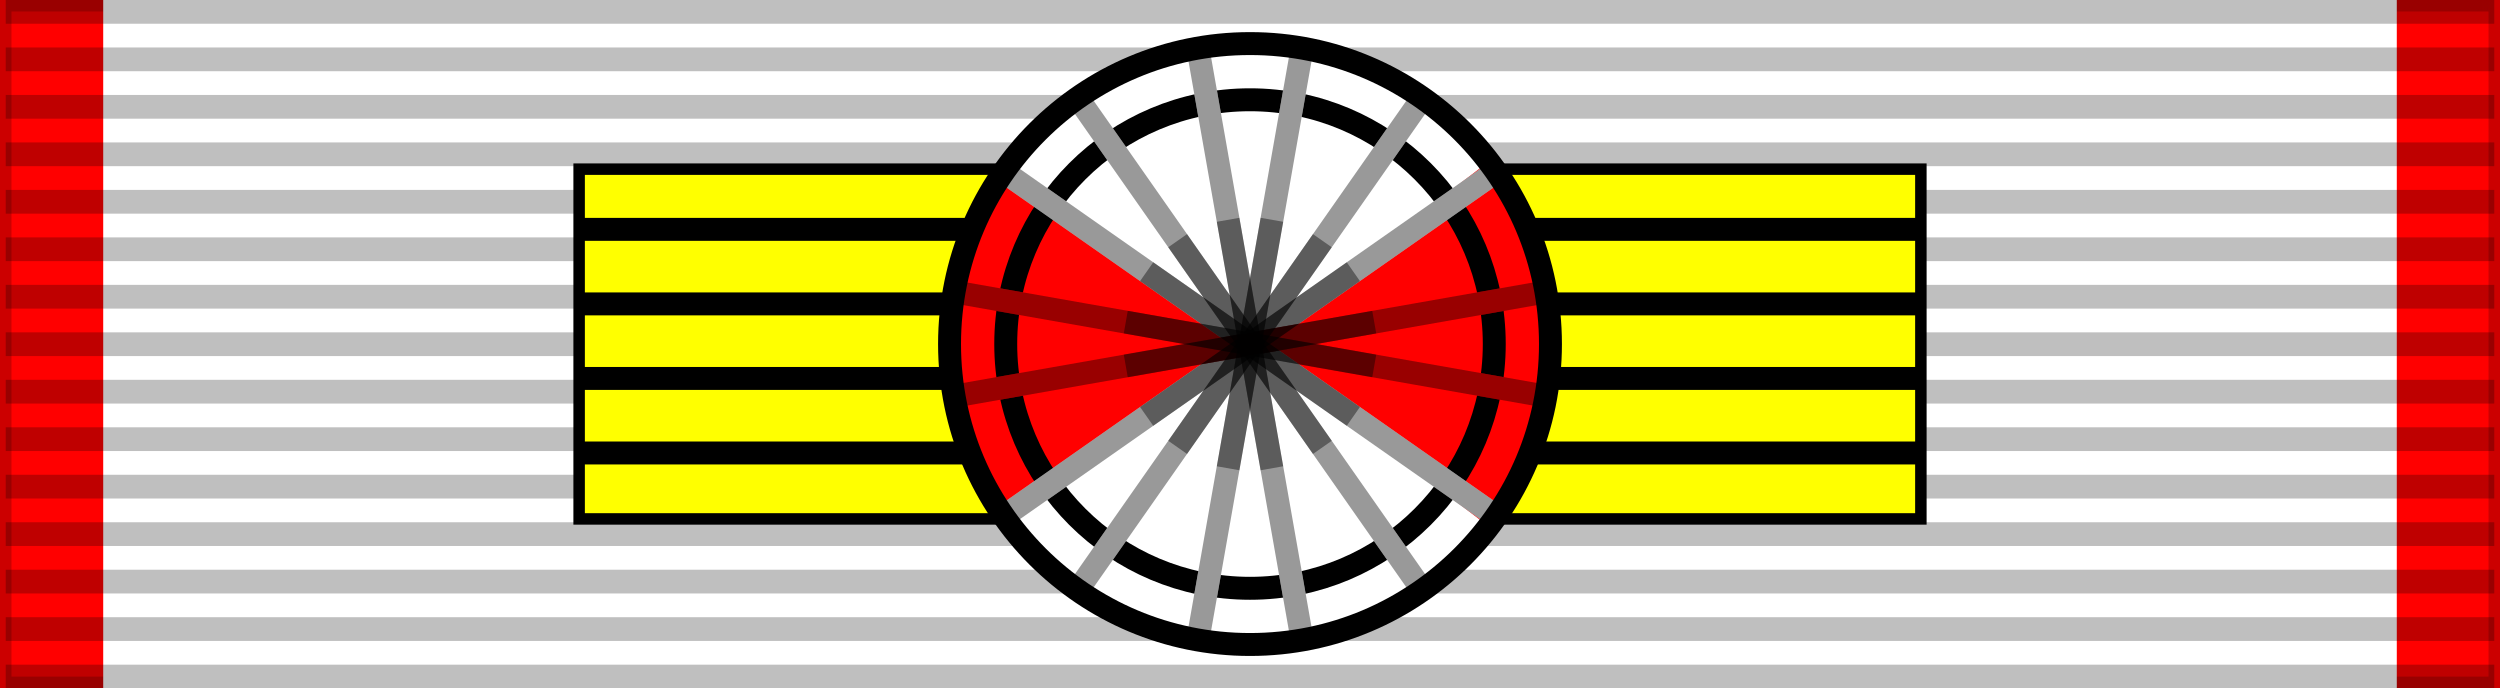 <?xml version="1.0" encoding="UTF-8" standalone="no"?>
<svg
   xmlns:dc="http://purl.org/dc/elements/1.1/"
   xmlns:cc="http://creativecommons.org/ns#"
   xmlns:rdf="http://www.w3.org/1999/02/22-rdf-syntax-ns#"
   xmlns:svg="http://www.w3.org/2000/svg"
   xmlns="http://www.w3.org/2000/svg"
   xmlns:sodipodi="http://sodipodi.sourceforge.net/DTD/sodipodi-0.dtd"
   xmlns:inkscape="http://www.inkscape.org/namespaces/inkscape"
   width="218"
   height="60"
   version="1.0"
   id="svg80"
   sodipodi:docname="Order of the Dannebrog S.K.svg"
   inkscape:version="0.92.0 r15299">
  <rect width="100%" height="100%" fill="#333333" stroke="none"/>
  <defs
     id="defs84" />
  <sodipodi:namedview
     pagecolor="#ffffff"
     bordercolor="#666666"
     borderopacity="1"
     objecttolerance="10"
     gridtolerance="10"
     guidetolerance="10"
     inkscape:pageopacity="0"
     inkscape:pageshadow="2"
     inkscape:window-width="1920"
     inkscape:window-height="1137"
     id="namedview82"
     showgrid="false"
     inkscape:snap-bbox="true"
     inkscape:snap-bbox-midpoints="true"
     inkscape:zoom="2.0110376"
     inkscape:cx="139.73433"
     inkscape:cy="158.11102"
     inkscape:window-x="-8"
     inkscape:window-y="-8"
     inkscape:window-maximized="1"
     inkscape:current-layer="svg80" />
  <path
     d="M0,0h218v60H0z"
     fill="#f00"
     stroke="#000"
     stroke-width="2"
     stroke-opacity=".2"
     id="path2" />
  <rect
     style="opacity:1;fill:#ffffff;fill-opacity:1;fill-rule:nonzero;stroke:none;stroke-width:0.05;stroke-linecap:square;stroke-linejoin:miter;stroke-miterlimit:4;stroke-dasharray:none;stroke-dashoffset:0;stroke-opacity:1;paint-order:markers stroke fill"
     id="rect4593"
     width="200"
     height="60"
     x="9"
     y="-2.8421709e-014" />
  <path
     d="M109,0v60"
     id="path4"
     stroke-dasharray="2.07"
     stroke-opacity=".25"
     stroke-width="217"
     stroke="#000"
     fill="none" />
  <g
     stroke="#000"
     stroke-width="1"
     id="g8">
    <path
       d="M50.5,14.75h117v30.5h-117z"
       fill="#ff0"
       id="path6" />
  </g>
  <g
     fill="none"
     stroke="#000"
     stroke-width="2"
     id="g18">
    <path
       d="M50.5,20h117"
       id="path10" />
    <path
       d="M50.5,26.5h117"
       id="path12" />
    <path
       d="M50.5,33h117"
       id="path14" />
    <path
       d="M50.5,39.5h117"
       id="path16" />
  </g>
  <circle
     cx="109"
     cy="30"
     r="26.2"
     id="circle20"
     fill="#f00" />
  <path
     style="fill:#ffffff"
     id="circle20-5-7"
     sodipodi:type="arc"
     sodipodi:cx="109"
     sodipodi:cy="-30"
     sodipodi:rx="26.200001"
     sodipodi:ry="26.200001"
     sodipodi:start="3.7873645"
     sodipodi:end="5.6304322"
     d="m 88.076,-45.768 a 26.2,26.2 0 0 1 20.833,-10.432 26.2,26.2 0 0 1 20.905,10.287 L 109,-30 Z"
     transform="scale(1,-1)" />
  <path
     style="fill:#ffffff"
     id="circle20-5"
     sodipodi:type="arc"
     sodipodi:cx="109"
     sodipodi:cy="30"
     sodipodi:rx="26.200001"
     sodipodi:ry="26.200001"
     sodipodi:start="3.7873645"
     sodipodi:end="5.6304322"
     d="M 88.076,14.232 A 26.2,26.2 0 0 1 108.909,3.8 26.2,26.2 0 0 1 129.814,14.087 L 109,30 Z" />
  <circle
     cx="109"
     cy="30"
     r="21.3"
     fill="none"
     stroke="#000"
     stroke-width="2"
     id="circle22" />
  <g
     fill="none"
     stroke="#f00"
     stroke-width="2"
     id="g40">
    <path
       transform="rotate(10 109,30)"
       d="M82.8,30h52.4"
       id="path24" />
    <path
       transform="rotate(35 109,30)"
       d="M82.8,30h52.4"
       id="path26"
       style="stroke:#ffffff" />
    <path
       transform="rotate(55 109,30)"
       d="M82.8,30h52.4"
       id="path28"
       style="stroke:#ffffff" />
    <path
       transform="rotate(80 109,30)"
       d="M82.8,30h52.4"
       id="path30"
       style="stroke:#ffffff" />
    <path
       transform="rotate(100 109,30)"
       d="M82.8,30h52.4"
       id="path32"
       style="stroke:#ffffff" />
    <path
       transform="rotate(125 109,30)"
       d="M82.8,30h52.4"
       id="path34"
       style="stroke:#ffffff" />
    <path
       transform="rotate(145 109,30)"
       d="M82.8,30h52.4"
       id="path36"
       style="stroke:#ffffff" />
    <path
       transform="rotate(170 109,30)"
       d="M82.8,30h52.4"
       id="path38" />
  </g>
  <g
     fill="none"
     stroke="#000"
     stroke-width="2"
     stroke-opacity=".4"
     id="g58">
    <path
       transform="rotate(10 109,30)"
       d="M82.8,30h52.4"
       id="path42" />
    <path
       d="M82.8,30h52.4"
       id="path44"
       style="stroke:#000000"
       transform="rotate(35 109,30)" />
    <path
       d="M82.8,30h52.4"
       id="path46"
       style="stroke:#000000"
       transform="rotate(55 109,30)" />
    <path
       d="M82.8,30h52.4"
       id="path48"
       style="stroke:#000000"
       transform="rotate(80 109,30)" />
    <path
       d="M82.8,30h52.4"
       id="path50"
       style="stroke:#000000"
       transform="rotate(100 109,30)" />
    <path
       d="M82.8,30h52.4"
       id="path52"
       style="stroke:#000000"
       transform="rotate(125 109,30)" />
    <path
       d="M82.8,30h52.4"
       id="path54"
       style="stroke:#000000"
       transform="rotate(145 109,30)" />
    <path
       transform="rotate(170 109,30)"
       d="M82.8,30h52.4"
       id="path56" />
  </g>
  <g
     fill="none"
     stroke="#000"
     stroke-width="2"
     stroke-opacity=".4"
     id="g76">
    <path
       transform="rotate(10 109,30)"
       d="M98,30h22"
       id="path60" />
    <path
       transform="rotate(35 109,30)"
       d="M98,30h22"
       id="path62" />
    <path
       transform="rotate(55 109,30)"
       d="M98,30h22"
       id="path64" />
    <path
       transform="rotate(80 109,30)"
       d="M98,30h22"
       id="path66" />
    <path
       transform="rotate(100 109,30)"
       d="M98,30h22"
       id="path68" />
    <path
       transform="rotate(125 109,30)"
       d="M98,30h22"
       id="path70" />
    <path
       transform="rotate(145 109,30)"
       d="M98,30h22"
       id="path72" />
    <path
       transform="rotate(170 109,30)"
       d="M98,30h22"
       id="path74" />
  </g>
  <circle
     cx="109"
     cy="30"
     r="26.2"
     fill="none"
     stroke="#000"
     stroke-width="2"
     id="circle78" />
</svg>

